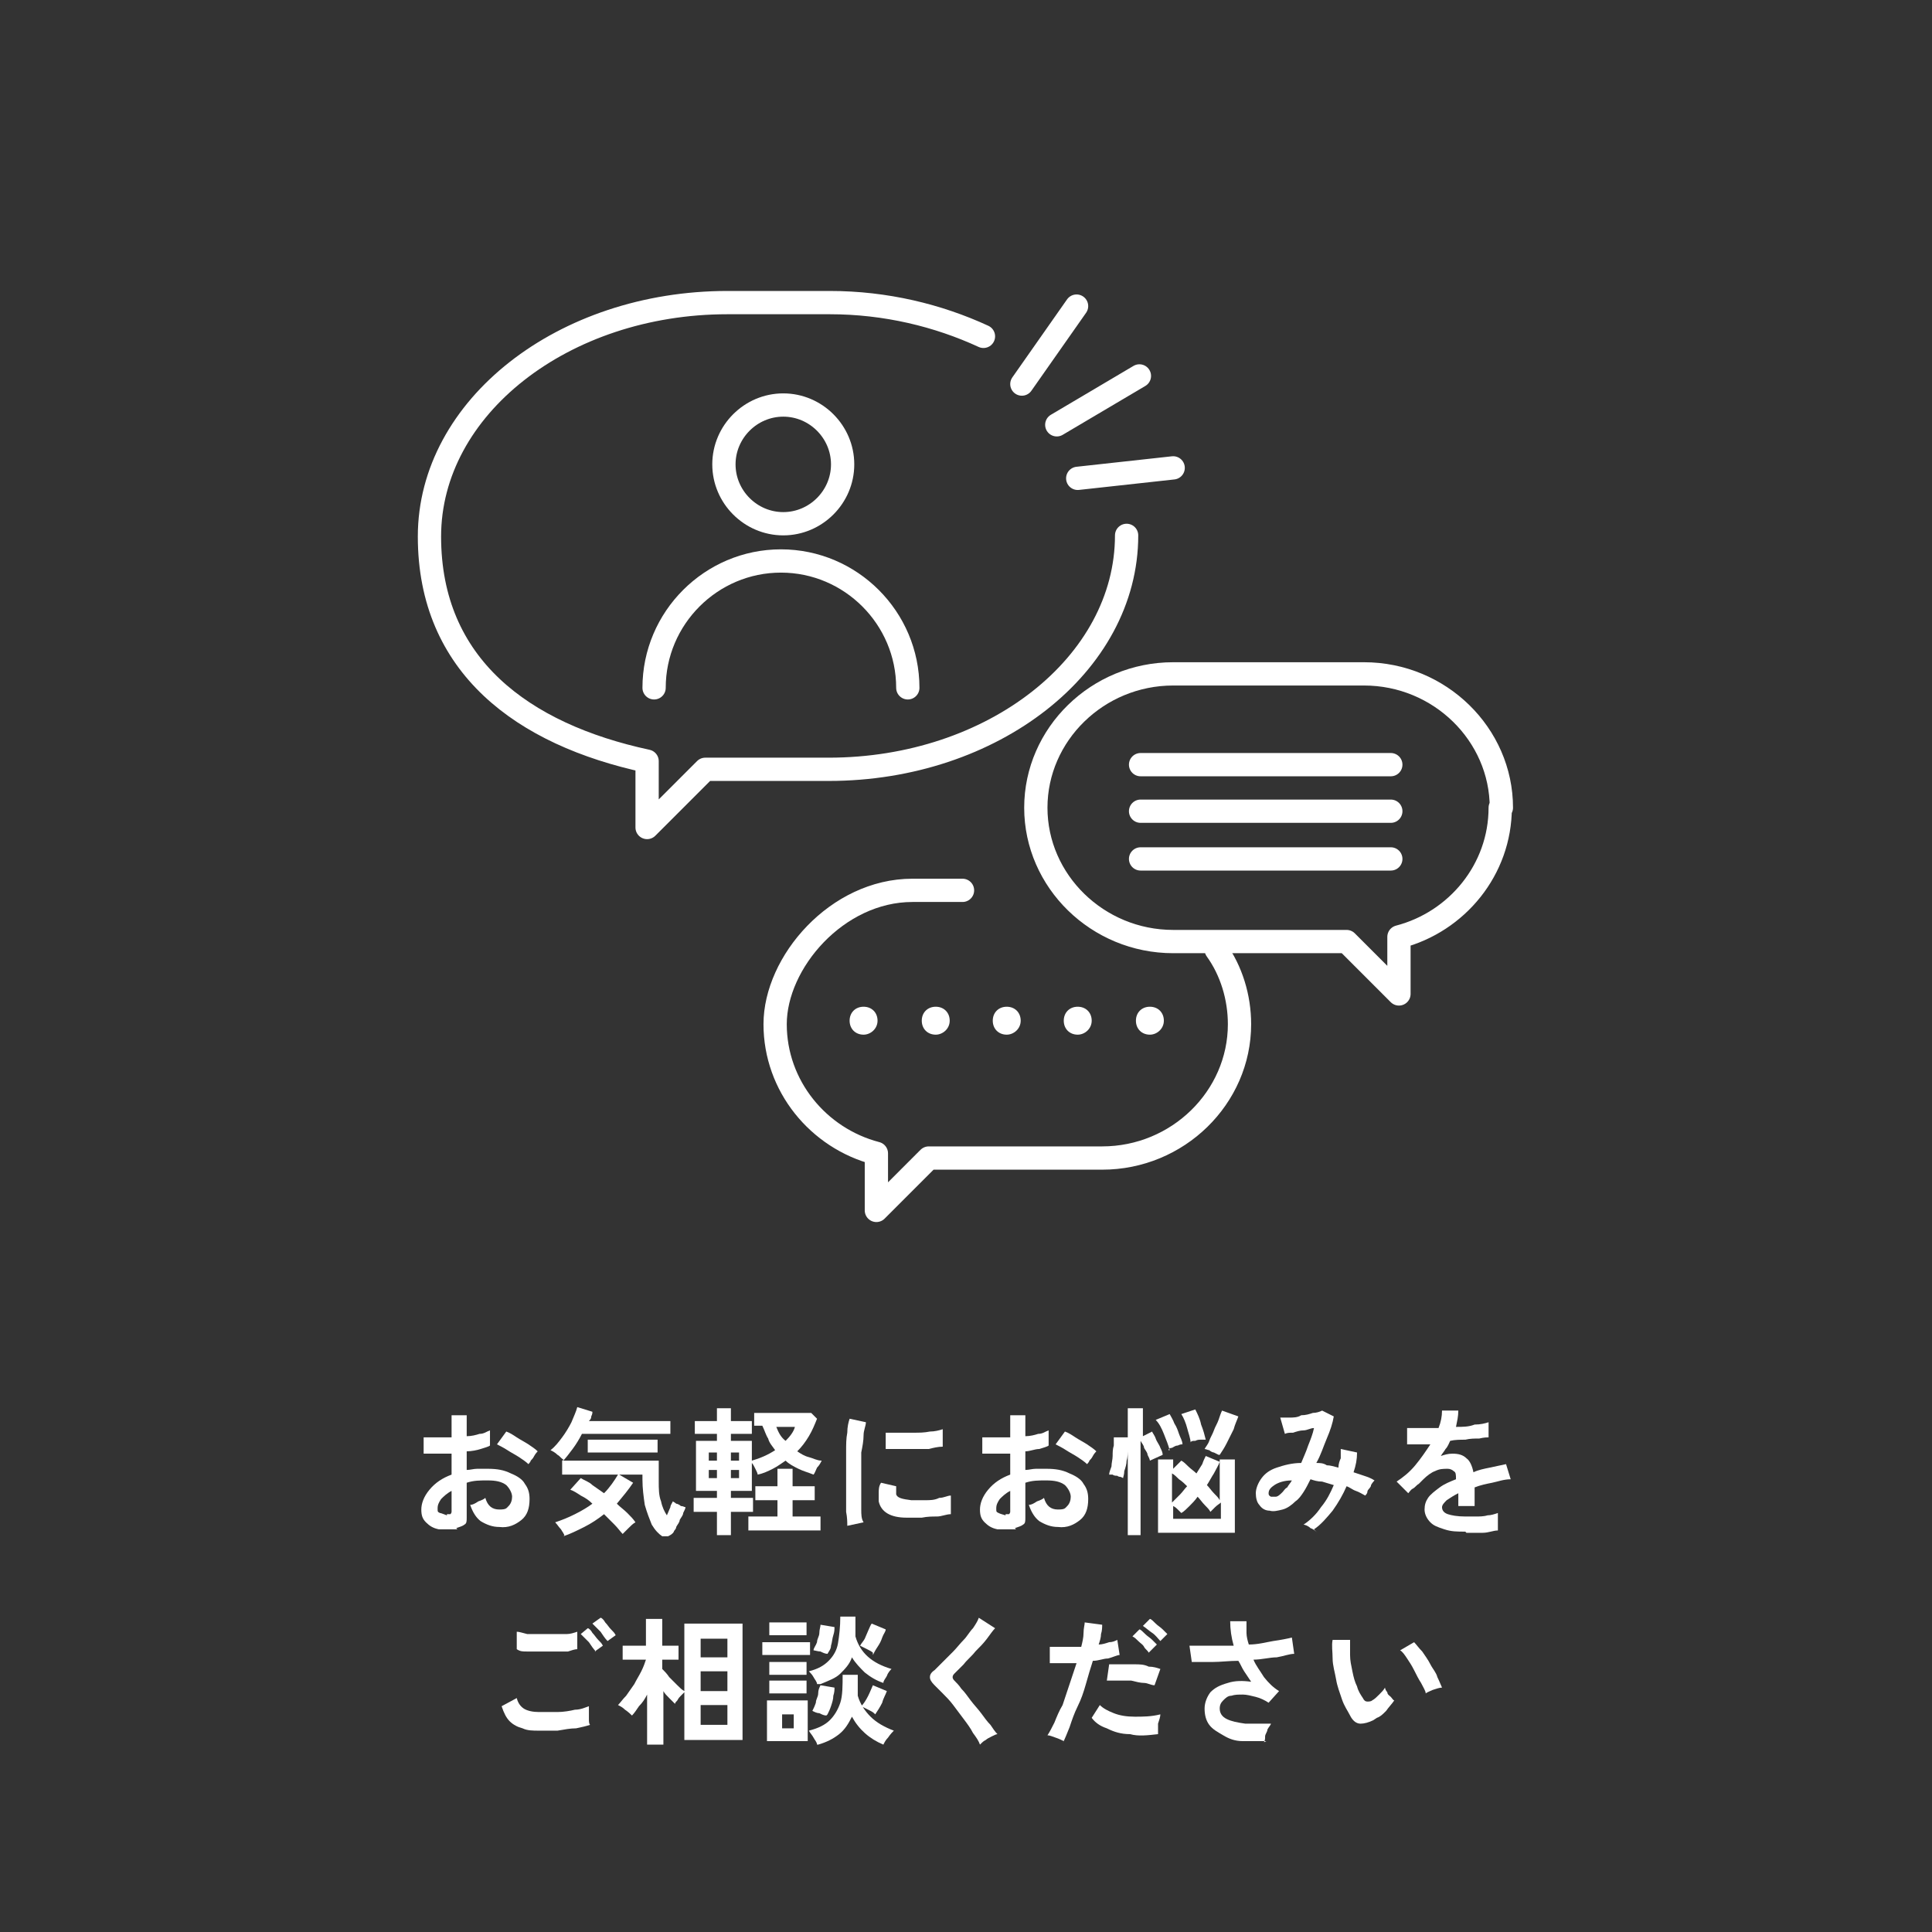 <?xml version="1.0" encoding="UTF-8"?>
<svg id="_レイヤー_1" data-name="レイヤー_1" xmlns="http://www.w3.org/2000/svg" version="1.1" viewBox="0 0 166 166">
  <rect x="0" y="0" width="166" height="166" fill="#333333" stroke="none"/>
  <!-- Generator: Adobe Illustrator 29.1.0, SVG Export Plug-In . SVG Version: 2.1.0 Build 142)  -->
  <defs>
    <style>
      .st0 {
        fill: none;
        stroke: #fff;
        stroke-linecap: round;
        stroke-linejoin: round;
        stroke-width: 2px;
      }

      .st1 {
        fill: #fff;
      }
    </style>
  </defs>
  <path class="st1" d="M118,147.8c-.4.2-.8.3-1.1.3-.4,0-.7-.3-.9-.7-.2-.4-.5-.8-.7-1.4s-.4-1.1-.5-1.7c-.1-.6-.3-1.2-.3-1.8,0-.6-.1-1.1,0-1.6h1.5c0,.4,0,.8,0,1.3,0,.5.1.9.2,1.4.1.5.2.9.4,1.3.1.4.3.7.5,1,.1.2.2.3.4.3.1,0,.3,0,.4-.1.2-.1.4-.3.6-.5.2-.2.4-.4.5-.6,0,.1.1.3.2.4,0,.2.2.3.3.4.1.1.2.3.3.3-.2.3-.5.6-.7.9-.3.3-.5.5-.8.6ZM122.5,145.5c0-.2-.2-.5-.4-.9-.2-.3-.4-.7-.6-1.1-.2-.4-.4-.7-.6-1-.2-.3-.4-.6-.6-.7l1.2-.7c.2.2.4.5.7.8.2.3.5.7.7,1.1.2.4.5.7.6,1.1.2.4.3.7.4.9-.2,0-.5.1-.8.2-.2.1-.5.2-.6.3Z"/>
  <path class="st1" d="M108.8,149.6c-.7,0-1.3,0-2,0s-1.2-.2-1.7-.5-.9-.5-1.2-.9c-.3-.4-.4-.9-.4-1.4s.2-1,.5-1.4c.4-.4.8-.6,1.5-.8.6-.2,1.3-.2,2-.1-.2-.3-.4-.6-.6-.9-.2-.3-.3-.6-.5-.9-.8,0-1.5.1-2.2.1-.7,0-1.3,0-1.8,0l-.2-1.4c.4,0,1,0,1.7,0,.7,0,1.4,0,2.1,0-.2-.7-.3-1.4-.3-2.1h1.4c0,.3,0,.7,0,1,0,.3.1.7.2,1,.8,0,1.5-.2,2.1-.3.7-.1,1.2-.2,1.6-.3l.2,1.4c-.4,0-.9.2-1.5.3-.6,0-1.3.2-2,.2.2.5.6,1,.9,1.5.4.5.8.9,1.3,1.2l-.9,1c-.3-.2-.7-.4-1.1-.5-.4-.1-.8-.2-1.1-.2-.4,0-.7,0-1,.1-.3,0-.5.2-.7.4-.2.2-.3.4-.3.7,0,.4.2.7.6.9.4.2.9.3,1.6.4.7,0,1.4,0,2.2,0,0,.1-.2.3-.3.5,0,.2-.2.4-.2.6,0,.2,0,.3-.1.5Z"/>
  <path class="st1" d="M91.4,149.6c-.2-.1-.4-.2-.7-.3-.3-.1-.5-.2-.7-.2.2-.3.4-.7.6-1.1.2-.5.4-1,.7-1.5.2-.6.4-1.2.6-1.8.2-.6.4-1.2.6-1.8-.5,0-.9,0-1.3,0-.4,0-.7,0-1,0v-1.4c.2,0,.6,0,1.1,0,.5,0,1,0,1.6,0,.1-.4.2-.8.2-1.2,0-.4.1-.7.1-.9l1.5.2c0,.2,0,.5-.1.8,0,.3-.1.6-.2.9.3,0,.6-.1.9-.2.3,0,.5-.1.7-.2l.2,1.3c-.2,0-.6.2-1,.3-.4,0-.8.2-1.3.2-.2.6-.4,1.3-.6,2-.2.7-.4,1.3-.7,1.9s-.5,1.2-.7,1.8c-.2.5-.4,1-.6,1.4ZM99.5,149c-.9.1-1.7.2-2.4,0-.8,0-1.4-.2-2-.5-.6-.2-1-.5-1.3-.9l.7-1.1c.3.3.7.5,1.2.7.5.2,1.1.3,1.8.3.7,0,1.4,0,2.2-.2,0,.2-.1.5-.2.8,0,.3,0,.6,0,.8ZM99.2,144.8c-.3,0-.6-.2-.9-.2-.3,0-.7-.1-1.1-.2-.4,0-.7,0-1.1,0-.4,0-.7,0-1,0l.2-1.4c.3,0,.6,0,1,0,.4,0,.8,0,1.2,0,.4,0,.8,0,1.2.2.4,0,.7.1,1,.2l-.5,1.4ZM99.7,141c-.2-.2-.4-.5-.7-.7-.3-.2-.5-.4-.8-.6l.6-.6c.1,0,.3.2.5.4.2.2.4.3.6.5.2.2.3.3.4.4l-.6.6ZM98.7,142c-.1-.2-.3-.3-.4-.5s-.3-.3-.5-.5c-.2-.2-.3-.3-.5-.4l.6-.6c.1,0,.3.2.5.4.2.2.4.3.6.5.2.2.3.3.4.4l-.6.6Z"/>
  <path class="st1" d="M84.2,149.9c-.1-.3-.3-.6-.6-1-.2-.4-.5-.8-.8-1.2-.3-.4-.6-.8-.9-1.2-.3-.4-.6-.7-.9-1-.3-.3-.5-.5-.7-.7-.3-.3-.4-.5-.4-.7s.1-.4.4-.6c.2-.2.4-.4.7-.7.3-.3.6-.6.9-.9.3-.3.6-.7.9-1,.3-.3.5-.7.8-1,.2-.3.4-.6.5-.9l1.4.9c-.2.2-.4.5-.7.9-.3.4-.6.7-1,1.1-.3.4-.7.7-1,1.1-.3.3-.6.6-.8.8-.2.2-.2.4,0,.6.2.2.4.4.6.7.3.3.5.6.8,1,.3.4.6.7.9,1.1.3.4.5.7.8,1,.2.3.4.6.6.8-.1,0-.3.1-.5.2s-.4.2-.5.3c-.2.1-.3.2-.4.3Z"/>
  <path class="st1" d="M70.2,149.9c0-.2-.2-.4-.3-.6-.1-.2-.3-.4-.4-.6.8-.2,1.4-.5,1.8-.9.4-.4.7-.9.9-1.5.2-.6.2-1.5.2-2.4h1.3c0,.4,0,.7,0,1,0,.3,0,.6,0,.8.2.7.6,1.3,1.1,1.8.5.5,1.2.9,2,1.2-.1.1-.3.3-.5.6-.2.2-.3.4-.4.6-1.2-.5-2.1-1.3-2.7-2.4-.3.6-.6,1.1-1.1,1.5-.5.4-1.1.7-1.8.9ZM70.2,144.7c0-.2-.2-.4-.3-.6-.1-.2-.3-.4-.4-.5.8-.2,1.3-.5,1.7-.9.4-.4.7-.9.8-1.5.1-.6.2-1.4.2-2.3h1.3c0,.4,0,.6,0,.9,0,.3,0,.5,0,.8.4,1.4,1.4,2.3,3.1,2.8-.1.1-.3.3-.4.6-.1.2-.3.4-.3.6-.6-.2-1.1-.5-1.6-.9-.4-.4-.8-.8-1.1-1.3-.2.6-.6,1-1,1.4s-1,.6-1.7.9ZM65.9,149.6v-3.5h3.5v3.5h-3.5ZM65.5,142.2v-1.1h4.1v1.1h-4.1ZM66.1,140.5v-1.1h3.2v1.1h-3.2ZM66.1,145.5v-1.1h3.2v1.1h-3.2ZM66.1,143.9v-1.1h3.2v1.1h-3.2ZM71.1,142.1c-.2,0-.4-.1-.6-.2-.2,0-.5-.1-.6-.1,0-.2.2-.4.3-.7,0-.3.2-.5.2-.8,0-.3.1-.5.1-.7l1.2.2c0,.2,0,.4-.1.7s-.1.6-.2.9c0,.3-.2.5-.3.7ZM71,147.4c-.2,0-.4-.1-.6-.2-.2,0-.4-.1-.6-.2.1-.2.2-.4.3-.7,0-.3.2-.5.2-.8,0-.3.1-.5.2-.7l1.2.2c0,.2,0,.4-.1.7,0,.3-.1.6-.2.9s-.2.5-.3.7ZM75,142c-.1-.1-.3-.2-.5-.3-.2-.1-.4-.2-.6-.3.1-.2.3-.4.4-.6.1-.2.2-.5.3-.7.1-.2.2-.5.3-.6l1.2.5c0,.2-.2.4-.3.7-.1.3-.2.5-.4.8s-.3.5-.4.7ZM75.1,147.2c-.1-.1-.3-.2-.5-.3-.2-.1-.4-.2-.6-.3.2-.2.4-.5.6-.9.2-.4.3-.7.4-.9l1.2.5c-.1.3-.3.6-.4,1-.2.4-.4.7-.6,1ZM67.2,148.5h1v-1.2h-1v1.2Z"/>
  <path class="st1" d="M55.6,149.9v-4.3c-.2.4-.4.7-.7,1-.2.3-.4.6-.6.8-.1-.1-.3-.3-.6-.5-.2-.2-.4-.3-.6-.4.2-.2.4-.5.7-.8.2-.3.5-.7.7-1,.2-.4.4-.7.6-1.1.2-.4.3-.7.4-1h0c0,0-2,0-2,0v-1.2h2v-2.3h1.4v2.3h1.4v1.2h-1.4v.8c.2.2.4.4.6.7.2.2.5.5.7.7.2.2.4.4.6.5v-5.8h5v10h-5v-4.1c0,0-.2.2-.3.3-.1.1-.2.2-.3.4-.1.1-.2.2-.2.3-.1-.1-.3-.3-.5-.5s-.4-.4-.5-.6v4.6h-1.4ZM60.2,148.2h2.3v-1.7h-2.3v1.7ZM60.2,145.3h2.3v-1.7h-2.3v1.7ZM60.2,142.4h2.3v-1.6h-2.3v1.6Z"/>
  <path class="st1" d="M46.3,148.7c-.5,0-1,0-1.4-.2-.4-.1-.8-.3-1.1-.6-.3-.3-.5-.7-.7-1.3l1.3-.7c.1.4.3.7.6.9s.8.3,1.3.3,1,0,1.6,0c.5,0,1.1-.1,1.5-.2.5,0,.9-.2,1.2-.3,0,.1,0,.3,0,.5,0,.2,0,.4,0,.6,0,.2,0,.4.1.5-.3.1-.7.2-1.2.3-.5,0-1,.1-1.6.2-.6,0-1.1,0-1.7,0ZM44.4,141.7v-1.5c.2,0,.5.1.9.2.4,0,.7,0,1.1,0,.4,0,.8,0,1.2,0,.4,0,.8,0,1.1,0,.3,0,.6-.1.9-.2v1.5c-.2,0-.5.1-.8.2-.3,0-.7,0-1.1,0-.4,0-.8,0-1.2,0-.4,0-.8,0-1.2,0-.4,0-.6,0-.9-.2ZM51.2,141.9c-.2-.2-.4-.5-.6-.8-.3-.3-.5-.5-.7-.7l.6-.5c.1,0,.3.2.4.4.2.2.3.4.5.6.2.2.3.3.4.5l-.7.5ZM52.2,141c-.2-.2-.4-.5-.6-.8-.3-.3-.5-.5-.7-.7l.7-.5c.1,0,.3.2.4.4.2.2.3.4.5.6.2.2.3.3.4.5l-.7.5Z"/>
  <path class="st1" d="M125.9,131.6c-.7,0-1.2,0-1.8-.2s-.9-.3-1.2-.6c-.3-.3-.5-.7-.5-1.1s.1-.7.3-1c.2-.3.6-.6,1-.9.4-.3.9-.5,1.4-.7h0c0-.4,0-.6-.2-.7-.1-.1-.3-.2-.5-.2-.4,0-.7,0-1.1.2-.3.1-.7.4-1,.7l-.4.4c-.2.1-.3.3-.5.4-.2.1-.3.3-.4.4l-1-1c.6-.4,1.1-.8,1.6-1.4.5-.6.9-1.2,1.3-1.8-.4,0-.9,0-1.2,0-.4,0-.6,0-.8,0v-1.4c.2,0,.6,0,1.1,0s1,0,1.6,0c.2-.5.3-1,.3-1.5h1.4c0,.5-.1.9-.2,1.4.6,0,1.1,0,1.6-.2.5,0,.9-.1,1.2-.2v1.3c-.1,0-.4,0-.8.1-.4,0-.8,0-1.2.1-.4,0-.9,0-1.3.1-.1.2-.2.5-.4.7-.1.2-.3.4-.4.6.3-.1.6-.2,1-.2.5,0,.9.1,1.2.4.3.2.5.7.6,1.2.4-.2.9-.3,1.4-.4.5-.1.9-.2,1.4-.3l.4,1.3c-.6,0-1.1.2-1.6.3-.5.1-1,.2-1.5.4v1.6h-1.4v-1.1c-.4.2-.7.4-1,.6-.2.2-.4.4-.4.6,0,.3.2.5.5.6.3.1.8.2,1.5.2s.6,0,.9,0c.3,0,.7,0,1-.1.3,0,.6-.1.9-.2,0,.1,0,.3,0,.5,0,.2,0,.4,0,.6s0,.3,0,.4c-.4,0-.8.2-1.3.2-.5,0-.9,0-1.4,0Z"/>
  <path class="st1" d="M113.2,131.7c-.1-.1-.3-.3-.6-.4-.2-.2-.5-.3-.6-.3.6-.4,1.1-.9,1.5-1.5.5-.6.8-1.2,1.1-1.9-.3-.1-.7-.2-1-.3-.4,0-.7-.1-1-.2-.2.4-.4.8-.6,1.1-.2.3-.4.6-.7.8-.3.3-.7.6-1.1.7-.4.1-.8.2-1.1.1-.4,0-.7-.2-.9-.5-.2-.2-.3-.6-.3-1s.2-.9.5-1.3c.3-.4.7-.7,1.3-.9.6-.2,1.3-.4,2.1-.4.2-.5.4-.9.6-1.5.2-.5.4-1,.5-1.5-.3,0-.6.2-.9.2-.3,0-.6.1-.9.2-.3,0-.5,0-.7.1l-.4-1.4c.2,0,.5,0,.8,0,.3,0,.7,0,1-.2.4,0,.7-.1,1-.2.3,0,.6-.1.8-.2l1,.5c-.1.6-.3,1.2-.6,1.9s-.5,1.4-.9,2.1c.3,0,.6,0,.9.2.3,0,.6.1,1,.2,0-.3.1-.6.2-.8,0-.3,0-.6,0-.8l1.4.3c0,.6-.1,1.1-.3,1.7.3.1.6.2.9.3.3.1.6.2.9.4,0,0-.2.2-.3.4,0,.2-.2.3-.3.5,0,.2-.1.3-.2.4-.2-.1-.5-.3-.8-.4-.3-.1-.5-.3-.8-.4-.3.7-.7,1.4-1.2,2.1-.5.6-1,1.2-1.6,1.6ZM109,128.3c0,.1,0,.2.2.3.1,0,.3,0,.4,0,.2,0,.4-.2.6-.4.1-.1.2-.3.4-.4.1-.2.3-.4.4-.6-.7,0-1.2.2-1.5.4-.3.2-.5.4-.5.7Z"/>
  <path class="st1" d="M99.5,131.7v-6.3h1.3v.8l.7-.7c.2.1.4.3.6.5.2.2.5.4.7.6.2-.3.3-.5.5-.8.1-.3.2-.5.3-.7l1.2.5c-.1.3-.3.6-.5,1-.2.3-.4.7-.6,1,.2.2.4.5.6.7.2.2.4.4.5.6v-3.5h1.3v6.3h-6.7ZM96.9,131.9v-10.9h1.3v2.4l.8-.4c0,.1.2.3.3.6.1.3.3.5.4.8.1.2.2.4.2.6l-1.1.5c0-.1-.1-.3-.2-.5,0-.2-.2-.4-.3-.6,0-.2-.2-.4-.3-.6v8.1h-1.3ZM104.7,125c0,0-.2-.1-.4-.2-.1,0-.3-.1-.4-.2-.1,0-.3-.1-.4-.1.1-.2.3-.4.4-.7.1-.3.3-.6.4-.9.1-.3.3-.6.4-.9.1-.3.2-.6.3-.8l1.4.5c-.1.3-.3.7-.4,1.1-.2.4-.4.8-.6,1.2-.2.4-.4.7-.6,1ZM100.8,130.5h4.1v-1.4c-.1.1-.3.2-.5.4-.2.2-.3.3-.4.4-.1-.2-.3-.4-.5-.6-.2-.2-.4-.5-.6-.7-.2.3-.5.6-.7.8s-.5.5-.7.6c0,0-.2-.2-.3-.3-.1-.1-.2-.2-.4-.3v1.1ZM96.3,126.9c0,0-.2,0-.3-.1-.1,0-.3,0-.4-.1-.1,0-.3,0-.3,0,0-.2.1-.4.2-.7,0-.3.1-.6.1-.9,0-.3,0-.6.1-.9,0-.3,0-.5,0-.7h1.2c0,.4,0,.7,0,1s0,.7-.1,1c0,.3-.1.6-.2.9,0,.3-.1.5-.1.6ZM100.5,124.6c-.1-.4-.3-.9-.5-1.4-.2-.5-.4-.9-.7-1.2l1.2-.5c.1.2.3.5.4.8.2.3.3.6.4.9.1.3.3.6.3.9-.1,0-.2,0-.4.1-.2,0-.3.1-.5.2-.2,0-.3.1-.3.2ZM102.3,124c0-.4-.2-.9-.3-1.3s-.3-.9-.5-1.2l1.2-.4c.2.4.4.8.5,1.3.2.5.3.9.4,1.3-.1,0-.3,0-.4,0-.2,0-.3,0-.5.1-.2,0-.3,0-.4.1ZM100.8,129c.2-.2.4-.4.6-.6.2-.2.4-.5.6-.7-.2-.2-.4-.4-.7-.6-.2-.2-.4-.4-.6-.5v2.5Z"/>
  <path class="st1" d="M87.3,131.4c-.6,0-1.1,0-1.6,0-.5-.1-.8-.3-1.1-.6-.3-.3-.4-.6-.4-1.1s.2-1.1.7-1.7c.5-.6,1.1-1,1.9-1.3v-1.8c-.4,0-.9,0-1.3,0-.4,0-.8,0-1.1,0v-1.4c.2,0,.6,0,1,0,.4,0,.9,0,1.4,0v-1.9h1.3v1.8c.4,0,.8-.1,1.1-.2.4,0,.6-.2.9-.3v1.3c-.1.1-.5.2-.8.3-.4,0-.8.2-1.2.2v1.6c.3,0,.6-.1.9-.1.3,0,.6,0,.9,0,.8,0,1.4.1,2,.4.5.2,1,.5,1.2.9.3.4.4.8.4,1.3,0,.8-.2,1.4-.7,1.8-.5.4-1.1.7-1.9.6-.6,0-1.1-.2-1.6-.5-.4-.3-.7-.8-.9-1.4.2,0,.4-.1.7-.3.3-.1.5-.2.6-.3.2.7.6,1,1.2,1s.6-.1.8-.3c.2-.2.3-.5.3-.8s-.2-.7-.5-1c-.4-.3-.9-.4-1.6-.4s-1.2,0-1.8.2v3c0,.3,0,.5-.2.6-.1.1-.4.2-.7.3ZM93.4,125.8c-.2-.2-.5-.4-.8-.6-.3-.2-.7-.4-1-.6-.3-.2-.7-.4-.9-.5l.8-1.1c.3.1.6.3.9.5.3.2.7.4,1,.6.3.2.6.4.8.6,0,0-.2.2-.3.4-.1.2-.2.3-.3.4,0,.1-.2.3-.2.3ZM86.4,130.1c.2,0,.3,0,.3,0,0,0,.1-.1.1-.2v-1.8c-.4.2-.7.5-.9.7-.2.3-.3.5-.3.8s0,.3.2.4.3.1.6.2Z"/>
  <path class="st1" d="M72.8,131.1c0-.3,0-.7-.1-1.2,0-.5,0-1,0-1.6,0-.6,0-1.2,0-1.8,0-.6,0-1.2,0-1.8,0-.6,0-1.1.1-1.6,0-.5.1-.9.2-1.2l1.4.3c0,.3-.2.7-.2,1.1,0,.5-.1,1-.2,1.5,0,.5,0,1.1,0,1.7,0,.6,0,1.1,0,1.7,0,.5,0,1,0,1.5,0,.4,0,.8.2,1.1l-1.4.3ZM77.9,130.4c-1.4,0-2.2-.5-2.4-1.4,0-.2,0-.5,0-.7,0-.3,0-.6.2-.9l1.3.3c0,.2,0,.3,0,.4,0,.1,0,.2,0,.3.1.3.5.4,1.3.5.4,0,.7,0,1.2,0,.4,0,.8,0,1.2-.2.4,0,.7-.2,1-.2,0,.1,0,.3,0,.5,0,.2,0,.4,0,.6,0,.2,0,.4,0,.5-.4,0-.8.2-1.2.2-.4,0-.8,0-1.3.1-.4,0-.8,0-1.1,0ZM76.1,124.6v-1.5c.2,0,.6,0,1,0,.4,0,.9,0,1.4,0,.5,0,.9,0,1.4-.1.4,0,.8-.1,1.1-.2v1.5c-.4,0-.8.1-1.2.2-.4,0-.9,0-1.3,0-.4,0-.9,0-1.3,0-.4,0-.8,0-1.1,0Z"/>
  <path class="st1" d="M61.6,131.9v-2h-2v-1.2h2v-.6h-1.8v-4.3h1.8v-.6h-1.9v-1.1h1.9v-1.1h1.2v1.1h1.8v1.1h-1.8v.6h1.8v1.7c.7-.2,1.4-.5,2-.9-.2-.3-.5-.6-.6-1-.2-.3-.3-.7-.5-1.1h-.7v-1.1h4.9l.5.5c-.2.5-.4,1-.7,1.5-.3.5-.6.9-1,1.3.3.2.6.4,1,.5.4.1.7.3,1.1.3-.1.2-.2.4-.4.6-.1.2-.2.5-.3.6-.5-.2-.9-.3-1.3-.5-.4-.2-.8-.4-1.1-.7-.3.2-.7.5-1.1.7-.4.2-.8.4-1.3.5,0-.1-.1-.3-.2-.5-.1-.2-.2-.4-.3-.5v2.4h-1.8v.6h1.9v1.2h-1.9v2h-1.2ZM64.3,131.5v-1.2h2.5v-1.4h-1.9v-1.2h1.9v-1.5h1.3v1.5h1.9v1.2h-1.9v1.4h2.4v1.2h-6.2ZM67.5,123.8c.4-.4.7-.8.8-1.2h-1.6c.2.5.4.9.8,1.2ZM60.9,127h.7v-.7h-.7v.7ZM62.8,127h.7v-.7h-.7v.7ZM60.9,125.5h.7v-.7h-.7v.7ZM62.8,125.5h.7v-.7h-.7v.7Z"/>
  <path class="st1" d="M48.5,132c0-.2-.2-.4-.3-.6-.2-.2-.3-.4-.5-.6.6-.2,1.1-.4,1.7-.7.6-.3,1.1-.6,1.5-.9-.3-.3-.6-.5-1-.7-.3-.2-.6-.4-.9-.5l.9-1c.3.2.7.3,1,.6.3.2.7.5,1,.7.5-.5.9-1.1,1.2-1.6h-4.8v-1.2h8.3c0,.2,0,.5,0,.8,0,.3,0,.6,0,1,0,.6,0,1.2.2,1.7.1.5.3.9.5,1.2.1-.2.2-.5.3-.7,0-.2.2-.4.2-.5,0,0,.2.1.3.2.1,0,.3.1.4.2.2,0,.3.1.4.1,0,.1-.1.3-.2.5,0,.2-.2.4-.3.6,0,.2-.2.4-.3.6,0,.2-.2.3-.2.4-.1.2-.3.3-.5.4-.2,0-.4,0-.5,0-.3-.2-.6-.5-.9-1-.2-.5-.4-1-.6-1.7-.1-.7-.2-1.4-.2-2.2v-.4h-2l1.2.7c-.4.6-.9,1.2-1.4,1.8.3.3.6.5.9.8.3.3.5.5.7.8-.2.1-.4.3-.6.5-.2.2-.4.4-.5.5-.2-.2-.4-.5-.7-.8s-.6-.6-.9-.9c-.5.4-1.1.8-1.7,1.1-.6.3-1.2.6-1.8.8ZM48.4,125.4c-.2-.1-.3-.3-.5-.4-.2-.2-.4-.3-.6-.4.4-.3.7-.7,1-1.1.3-.4.6-.9.8-1.3.2-.5.4-.9.5-1.3l1.3.4c0,.1,0,.2-.1.4,0,.1,0,.2-.2.4h7v1.1h-7.6c-.2.4-.5.9-.8,1.3-.3.4-.6.8-.9,1.1ZM50.5,124.8v-1.1h6v1.1h-6Z"/>
  <path class="st1" d="M39.3,131.4c-.6,0-1.1,0-1.6,0-.5-.1-.8-.3-1.1-.6-.3-.3-.4-.6-.4-1.1s.2-1.1.7-1.7c.5-.6,1.1-1,1.9-1.3v-1.8c-.4,0-.9,0-1.3,0-.4,0-.8,0-1.1,0v-1.4c.2,0,.6,0,1,0,.4,0,.9,0,1.4,0v-1.9h1.3v1.8c.4,0,.8-.1,1.1-.2.4,0,.6-.2.9-.3v1.3c-.1.1-.5.2-.8.3s-.8.2-1.2.2v1.6c.3,0,.6-.1.9-.1.3,0,.6,0,.9,0,.8,0,1.4.1,2,.4.5.2,1,.5,1.2.9.3.4.4.8.4,1.3,0,.8-.2,1.4-.7,1.8s-1.1.7-1.9.6c-.6,0-1.1-.2-1.6-.5-.4-.3-.7-.8-.9-1.4.2,0,.4-.1.7-.3.3-.1.5-.2.6-.3.2.7.6,1,1.2,1s.6-.1.8-.3c.2-.2.3-.5.3-.8s-.2-.7-.5-1c-.4-.3-.9-.4-1.6-.4s-1.2,0-1.8.2v3c0,.3,0,.5-.2.6-.1.1-.4.2-.7.3ZM45.4,125.8c-.2-.2-.5-.4-.8-.6-.3-.2-.7-.4-1-.6-.3-.2-.7-.4-.9-.5l.8-1.1c.3.1.6.3.9.5.3.2.7.4,1,.6.3.2.6.4.8.6,0,0-.2.2-.3.4-.1.2-.2.3-.3.4,0,.1-.2.3-.2.3ZM38.4,130.1c.2,0,.3,0,.3,0,0,0,.1-.1.1-.2v-1.8c-.4.2-.7.5-.9.7-.2.3-.3.5-.3.8s0,.3.2.4c.1,0,.3.1.6.2Z"/>
  <path class="st0" d="M84.5,28.9c-3.9-1.8-8.4-2.9-13.2-2.9h-8.8c-14.1,0-25.6,9-25.6,20.1s8,17,18.7,19.3v5.7l5-5c.6,0,1.2,0,1.8,0h8.8c14.1,0,25.6-9,25.6-20.1"/>
  <path class="st0" d="M129,69.4c0-6.3-5.3-11.5-11.8-11.5h-16.4c-6.5,0-11.8,5.2-11.8,11.5s5.3,11.5,11.8,11.5h14.9l4.5,4.5v-4.9c5-1.3,8.7-5.8,8.7-11.1h0Z"/>
  <path class="st0" d="M98,65.7h21.5"/>
  <path class="st0" d="M98,69.7h21.5"/>
  <path class="st0" d="M98,73.8h21.5"/>
  <path class="st1" d="M74.2,88.9c.6,0,1.2-.5,1.2-1.2s-.5-1.2-1.2-1.2-1.2.5-1.2,1.2.5,1.2,1.2,1.2Z"/>
  <path class="st1" d="M80.4,88.9c.6,0,1.2-.5,1.2-1.2s-.5-1.2-1.2-1.2-1.2.5-1.2,1.2.5,1.2,1.2,1.2Z"/>
  <path class="st1" d="M86.5,88.9c.6,0,1.2-.5,1.2-1.2s-.5-1.2-1.2-1.2-1.2.5-1.2,1.2.5,1.2,1.2,1.2Z"/>
  <path class="st1" d="M92.6,88.9c.6,0,1.2-.5,1.2-1.2s-.5-1.2-1.2-1.2-1.2.5-1.2,1.2.5,1.2,1.2,1.2Z"/>
  <path class="st1" d="M98.8,88.9c.6,0,1.2-.5,1.2-1.2s-.5-1.2-1.2-1.2-1.2.5-1.2,1.2.5,1.2,1.2,1.2Z"/>
  <path class="st0" d="M90.8,36.5l7.1-4.2"/>
  <path class="st0" d="M92.6,41.1l8.2-.9"/>
  <path class="st0" d="M87.8,33l4.7-6.7"/>
  <path class="st0" d="M67.3,45c2.8,0,5.1-2.3,5.1-5.1s-2.3-5.1-5.1-5.1-5.1,2.3-5.1,5.1,2.3,5.1,5.1,5.1Z"/>
  <path class="st0" d="M78,59.1c0-6-4.9-10.9-10.9-10.9s-10.9,4.9-10.9,10.9"/>
  <path class="st0" d="M104.5,81.6c1.3,1.8,2,4.1,2,6.4,0,6.3-5.3,11.5-11.8,11.5h-14.9l-4.5,4.5v-4.9c-5-1.3-8.7-5.8-8.7-11.1s5.3-11.5,11.8-11.5h4.3"/>
</svg>